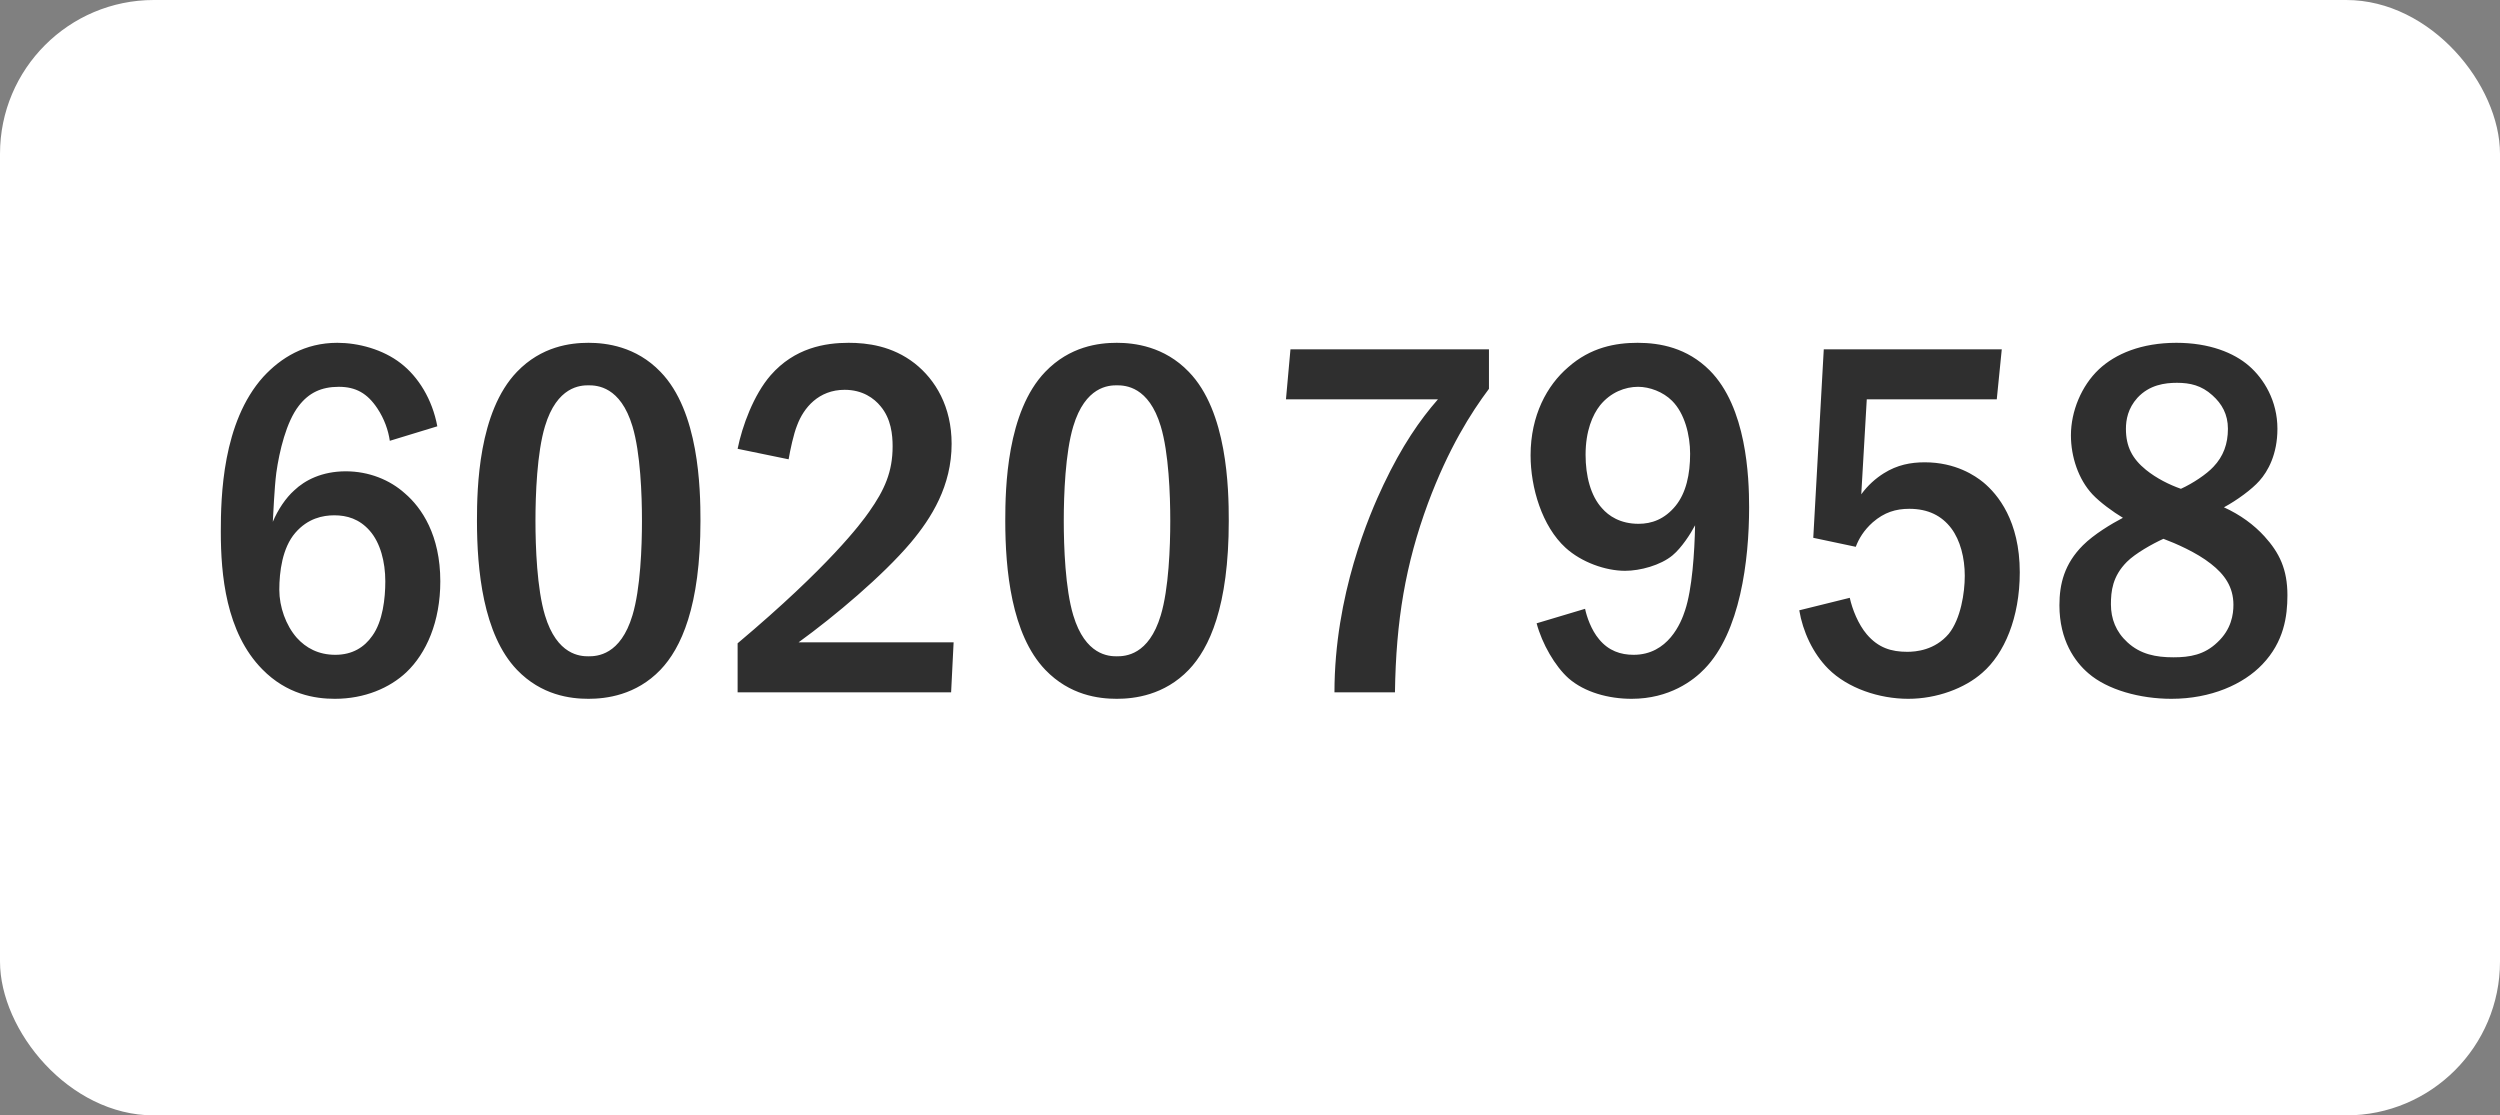 <?xml version="1.0" encoding="UTF-8"?> <svg xmlns="http://www.w3.org/2000/svg" width="65" height="29" viewBox="0 0 65 29" fill="none"><rect x="0" y="0" width="65" height="29" fill="#808080" stroke="none"/> <rect width="65" height="29" rx="4" fill="white"></rect> <path d="M11.37 11.084L10.135 11.461C10.096 11.188 9.992 10.889 9.81 10.616C9.55 10.226 9.251 10.057 8.809 10.057C8.354 10.057 8.029 10.213 7.769 10.551C7.444 10.967 7.262 11.734 7.184 12.293C7.132 12.696 7.106 13.372 7.093 13.567C7.223 13.255 7.431 12.943 7.652 12.748C7.925 12.488 8.367 12.254 8.991 12.254C9.589 12.254 10.135 12.475 10.525 12.826C10.967 13.203 11.448 13.918 11.448 15.114C11.448 16.167 11.084 16.986 10.564 17.48C10.135 17.883 9.485 18.169 8.705 18.169C8.185 18.169 7.457 18.052 6.82 17.402C5.871 16.44 5.741 14.932 5.741 13.827C5.741 12.917 5.78 10.98 6.846 9.797C7.301 9.303 7.925 8.913 8.77 8.913C9.316 8.913 9.953 9.082 10.421 9.446C10.876 9.797 11.24 10.382 11.37 11.084ZM8.692 13.398C8.393 13.398 8.003 13.476 7.678 13.853C7.34 14.243 7.262 14.867 7.262 15.335C7.262 15.777 7.431 16.258 7.717 16.583C7.951 16.843 8.276 17.025 8.718 17.025C9.16 17.025 9.472 16.83 9.68 16.531C9.953 16.154 10.018 15.556 10.018 15.114C10.018 14.607 9.888 14.113 9.615 13.801C9.342 13.489 9.017 13.398 8.692 13.398ZM15.3 8.913C15.755 8.913 16.535 9.004 17.172 9.667C18.173 10.694 18.212 12.696 18.212 13.541C18.212 15.777 17.705 16.856 17.172 17.415C16.535 18.078 15.755 18.169 15.3 18.169C14.832 18.169 14.078 18.078 13.441 17.415C12.557 16.492 12.401 14.802 12.401 13.541C12.401 12.683 12.44 10.707 13.441 9.667C14.078 9.004 14.832 8.913 15.3 8.913ZM15.3 10.018C15.092 10.018 14.481 10.044 14.169 11.084C13.961 11.773 13.922 12.865 13.922 13.541C13.922 14.217 13.961 15.309 14.169 15.998C14.481 17.038 15.092 17.064 15.3 17.064C15.521 17.064 16.132 17.038 16.444 15.998C16.652 15.309 16.691 14.217 16.691 13.541C16.691 12.865 16.652 11.773 16.444 11.084C16.132 10.044 15.521 10.018 15.3 10.018ZM20.504 11.942L19.178 11.669C19.295 11.084 19.594 10.265 20.036 9.758C20.66 9.043 21.453 8.913 22.064 8.913C22.545 8.913 23.195 8.991 23.78 9.446C24.326 9.875 24.742 10.577 24.742 11.539C24.742 12.631 24.222 13.463 23.676 14.113C22.948 14.971 21.713 16.011 20.764 16.7H24.794L24.729 18H19.178V16.726C21.557 14.724 22.389 13.606 22.597 13.307C23 12.735 23.208 12.267 23.208 11.604C23.208 11.305 23.169 10.889 22.896 10.564C22.727 10.356 22.428 10.135 21.96 10.135C21.284 10.135 20.894 10.603 20.725 11.058C20.634 11.279 20.543 11.708 20.504 11.942ZM29.036 8.913C29.491 8.913 30.271 9.004 30.908 9.667C31.909 10.694 31.948 12.696 31.948 13.541C31.948 15.777 31.441 16.856 30.908 17.415C30.271 18.078 29.491 18.169 29.036 18.169C28.568 18.169 27.814 18.078 27.177 17.415C26.293 16.492 26.137 14.802 26.137 13.541C26.137 12.683 26.176 10.707 27.177 9.667C27.814 9.004 28.568 8.913 29.036 8.913ZM29.036 10.018C28.828 10.018 28.217 10.044 27.905 11.084C27.697 11.773 27.658 12.865 27.658 13.541C27.658 14.217 27.697 15.309 27.905 15.998C28.217 17.038 28.828 17.064 29.036 17.064C29.257 17.064 29.868 17.038 30.18 15.998C30.388 15.309 30.427 14.217 30.427 13.541C30.427 12.865 30.388 11.773 30.18 11.084C29.868 10.044 29.257 10.018 29.036 10.018ZM33.552 9.082H38.713V10.109C38.245 10.733 37.66 11.656 37.127 13.086C36.542 14.672 36.295 16.141 36.269 18H34.696C34.696 15.465 35.606 13.372 35.97 12.605C36.451 11.591 36.919 10.915 37.387 10.382H33.435L33.552 9.082ZM39.952 16.206L41.212 15.829C41.252 16.024 41.368 16.375 41.577 16.622C41.824 16.921 42.136 17.025 42.474 17.025C43.37 17.025 43.709 16.193 43.812 15.868C43.995 15.322 44.059 14.36 44.072 13.658C43.956 13.879 43.721 14.243 43.487 14.438C43.175 14.698 42.642 14.841 42.252 14.841C41.745 14.841 41.121 14.62 40.706 14.243C40.094 13.684 39.795 12.683 39.795 11.838C39.795 10.798 40.224 10.018 40.77 9.55C41.355 9.03 42.005 8.913 42.578 8.913C43.163 8.913 43.864 9.043 44.45 9.628C45.411 10.59 45.477 12.397 45.477 13.19C45.477 14.581 45.242 16.44 44.319 17.389C44.033 17.688 43.41 18.169 42.422 18.169C41.824 18.169 41.2 18 40.783 17.636C40.432 17.324 40.094 16.739 39.952 16.206ZM42.59 10.057C42.252 10.057 41.876 10.2 41.602 10.538C41.407 10.785 41.225 11.201 41.225 11.825C41.225 12.371 41.355 12.891 41.654 13.216C41.824 13.411 42.123 13.619 42.603 13.619C42.941 13.619 43.279 13.502 43.566 13.151C43.839 12.813 43.943 12.332 43.943 11.799C43.943 11.305 43.8 10.746 43.474 10.421C43.24 10.187 42.889 10.057 42.59 10.057ZM47.418 9.082H52.046L51.916 10.382H48.536L48.393 12.852C48.562 12.618 48.77 12.436 48.978 12.306C49.329 12.085 49.68 12.02 50.044 12.02C50.85 12.02 51.357 12.371 51.565 12.54C51.942 12.852 52.514 13.541 52.514 14.88C52.514 16.063 52.111 16.999 51.539 17.493C51.084 17.896 50.356 18.169 49.615 18.169C48.861 18.169 48.042 17.896 47.535 17.389C47.132 16.986 46.872 16.414 46.781 15.868L48.094 15.543C48.159 15.842 48.315 16.232 48.536 16.492C48.835 16.843 49.173 16.947 49.589 16.947C49.81 16.947 50.304 16.908 50.668 16.479C50.98 16.089 51.084 15.413 51.084 14.971C51.084 14.503 50.967 14.048 50.733 13.736C50.486 13.411 50.135 13.229 49.641 13.229C49.29 13.229 48.991 13.32 48.692 13.58C48.458 13.788 48.328 14.009 48.25 14.217L47.145 13.983L47.418 9.082ZM57.822 13.19C58.251 13.385 58.602 13.645 58.875 13.944C59.265 14.373 59.473 14.802 59.473 15.478C59.473 16.024 59.382 16.687 58.823 17.272C58.329 17.792 57.484 18.169 56.457 18.169C55.638 18.169 54.793 17.935 54.299 17.506C53.948 17.207 53.545 16.648 53.545 15.738C53.545 15.179 53.675 14.659 54.156 14.178C54.442 13.892 54.897 13.619 55.196 13.463C54.936 13.307 54.598 13.06 54.403 12.852C54.039 12.462 53.844 11.877 53.844 11.318C53.844 10.694 54.117 10.031 54.572 9.602C55.001 9.199 55.677 8.913 56.587 8.913C57.445 8.913 58.082 9.173 58.472 9.511C58.862 9.849 59.213 10.421 59.213 11.149C59.213 11.812 58.966 12.254 58.745 12.501C58.55 12.722 58.16 13.008 57.822 13.19ZM56.704 12.709C57.016 12.566 57.367 12.332 57.549 12.137C57.809 11.864 57.926 11.539 57.926 11.149C57.926 10.772 57.77 10.499 57.523 10.278C57.237 10.018 56.938 9.953 56.6 9.953C56.288 9.953 55.885 10.005 55.573 10.343C55.326 10.616 55.274 10.915 55.274 11.149C55.274 11.617 55.443 11.929 55.794 12.215C56.067 12.436 56.405 12.605 56.704 12.709ZM56.249 14.009C55.963 14.139 55.521 14.386 55.3 14.607C54.923 14.984 54.884 15.374 54.884 15.712C54.884 16.089 55.014 16.427 55.313 16.7C55.651 17.012 56.054 17.09 56.509 17.09C56.938 17.09 57.315 17.025 57.653 16.7C58.017 16.362 58.069 15.972 58.069 15.725C58.069 15.257 57.835 14.932 57.484 14.659C57.107 14.36 56.561 14.126 56.249 14.009Z" fill="#2F2F2F"></path> </svg> 